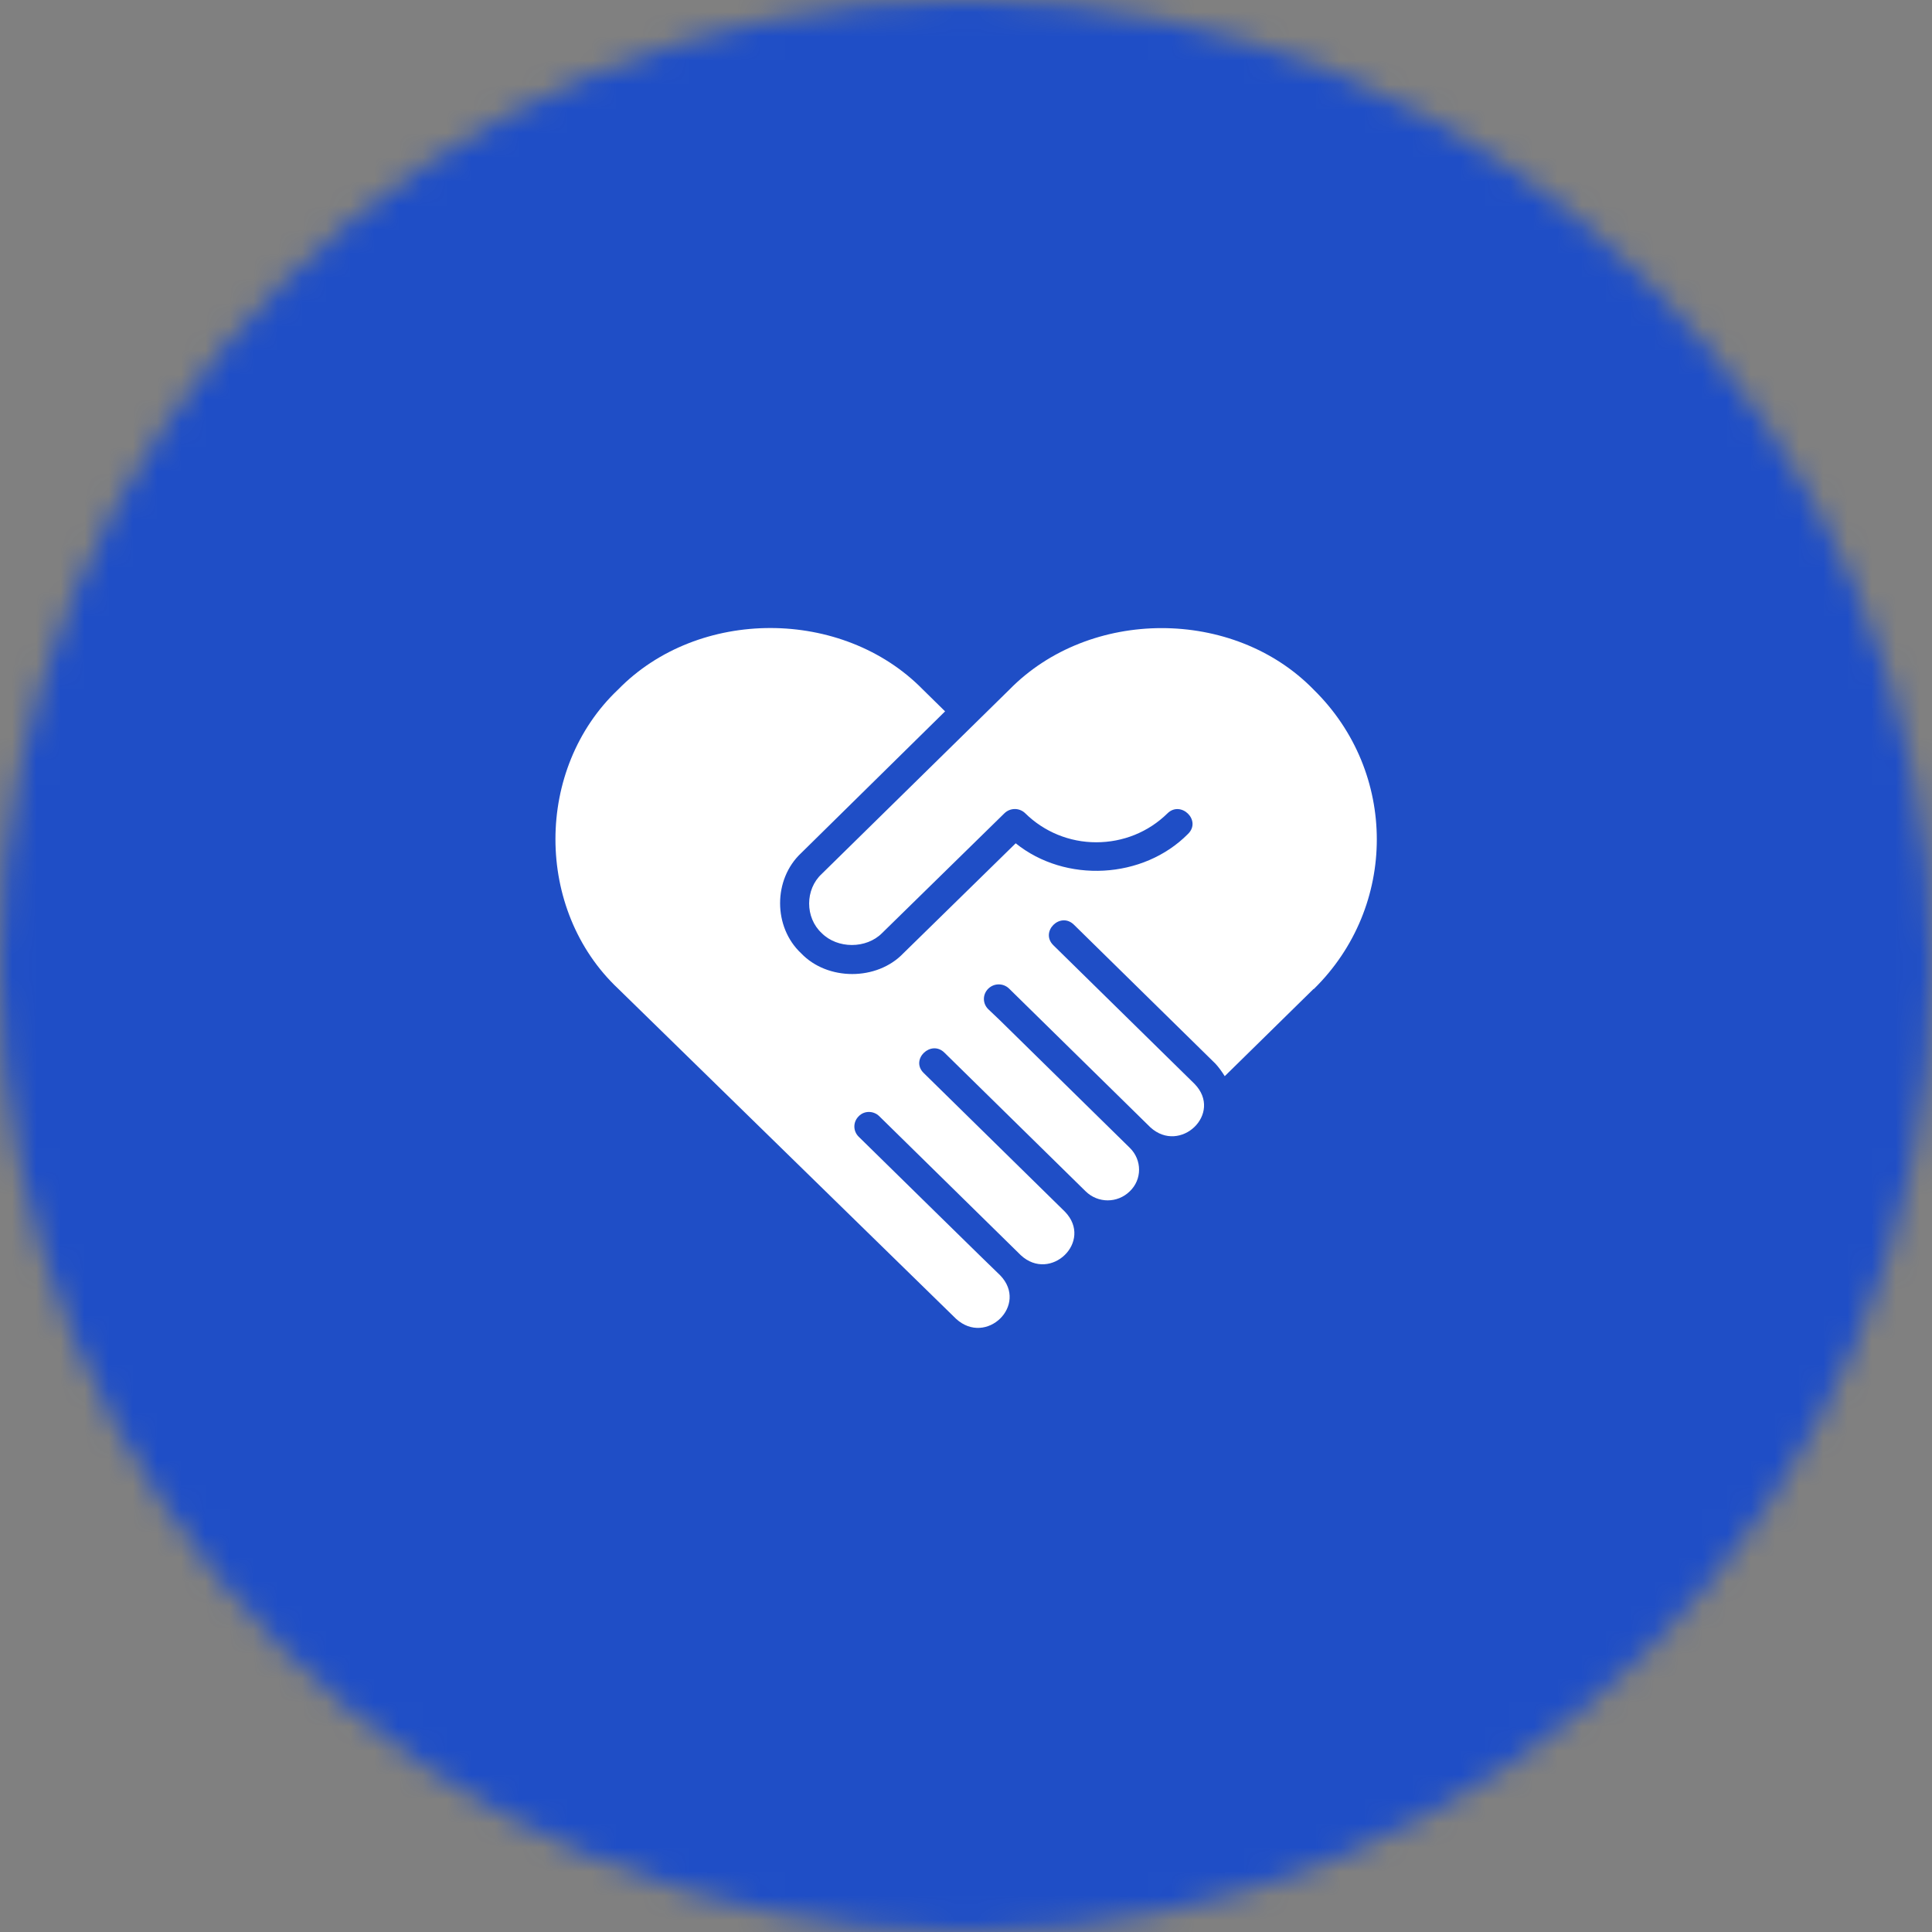 <svg xmlns="http://www.w3.org/2000/svg" width="80" height="80" viewBox="0 0 80 80" fill="none"><rect x="0" y="0" width="80" height="80" fill="#808080" stroke="none"/><mask id="mask0_9314_4275" style="mask-type:luminance" maskUnits="userSpaceOnUse" x="0" y="0" width="80" height="80"><path d="M40 80C62.091 80 80 62.091 80 40C80 17.909 62.091 0 40 0C17.909 0 0 17.909 0 40C0 62.091 17.909 80 40 80Z" fill="white"></path></mask><g mask="url(#mask0_9314_4275)"><path d="M81.056 -1.056H-1.055V81.055H81.056V-1.056Z" fill="#1F4EC6"></path></g><g clip-path="url(#clip0_9314_4275)"><path d="M54.389 40.953L50.714 44.562C50.6 44.381 50.472 44.2 50.331 44.047L44.47 38.291C43.902 37.734 43.051 38.584 43.618 39.141L49.465 44.883C50.657 46.109 48.869 47.809 47.634 46.68L41.788 40.939C41.547 40.702 41.164 40.702 40.922 40.939C40.681 41.176 40.681 41.552 40.922 41.789L41.391 42.235L46.783 47.53C47.294 48.032 47.294 48.84 46.783 49.328C46.272 49.83 45.463 49.83 44.952 49.328L39.106 43.587C38.553 43.043 37.687 43.865 38.24 44.423L44.101 50.178C45.279 51.404 43.505 53.119 42.27 51.976L36.41 46.221C36.169 45.984 35.785 45.984 35.558 46.221C35.317 46.457 35.317 46.834 35.558 47.071L36.013 47.517C36.013 47.517 41.405 52.812 41.419 52.812C42.597 54.038 40.837 55.752 39.589 54.61L25.597 40.939C22.134 37.678 22.134 31.825 25.597 28.55C28.917 25.15 34.892 25.164 38.212 28.55L39.134 29.456L33.175 35.323C32.011 36.41 32.011 38.389 33.175 39.476C34.267 40.618 36.31 40.618 37.403 39.476L42.058 34.919C44.115 36.577 47.336 36.41 49.195 34.529C49.763 33.971 48.897 33.135 48.344 33.678C47.549 34.459 46.499 34.877 45.392 34.877C44.285 34.877 43.235 34.445 42.455 33.678C42.214 33.441 41.831 33.441 41.589 33.678L36.523 38.639C35.871 39.294 34.679 39.294 34.026 38.639C33.331 37.998 33.331 36.828 34.026 36.187L40.426 29.902C40.426 29.902 41.774 28.578 41.788 28.564C45.108 25.164 51.083 25.15 54.403 28.564C57.88 31.978 57.88 37.539 54.403 40.953H54.389Z" fill="white"></path></g><defs><clipPath id="clip0_9314_4275"><rect width="34" height="29" fill="white" transform="translate(23 26)"></rect></clipPath></defs></svg>
